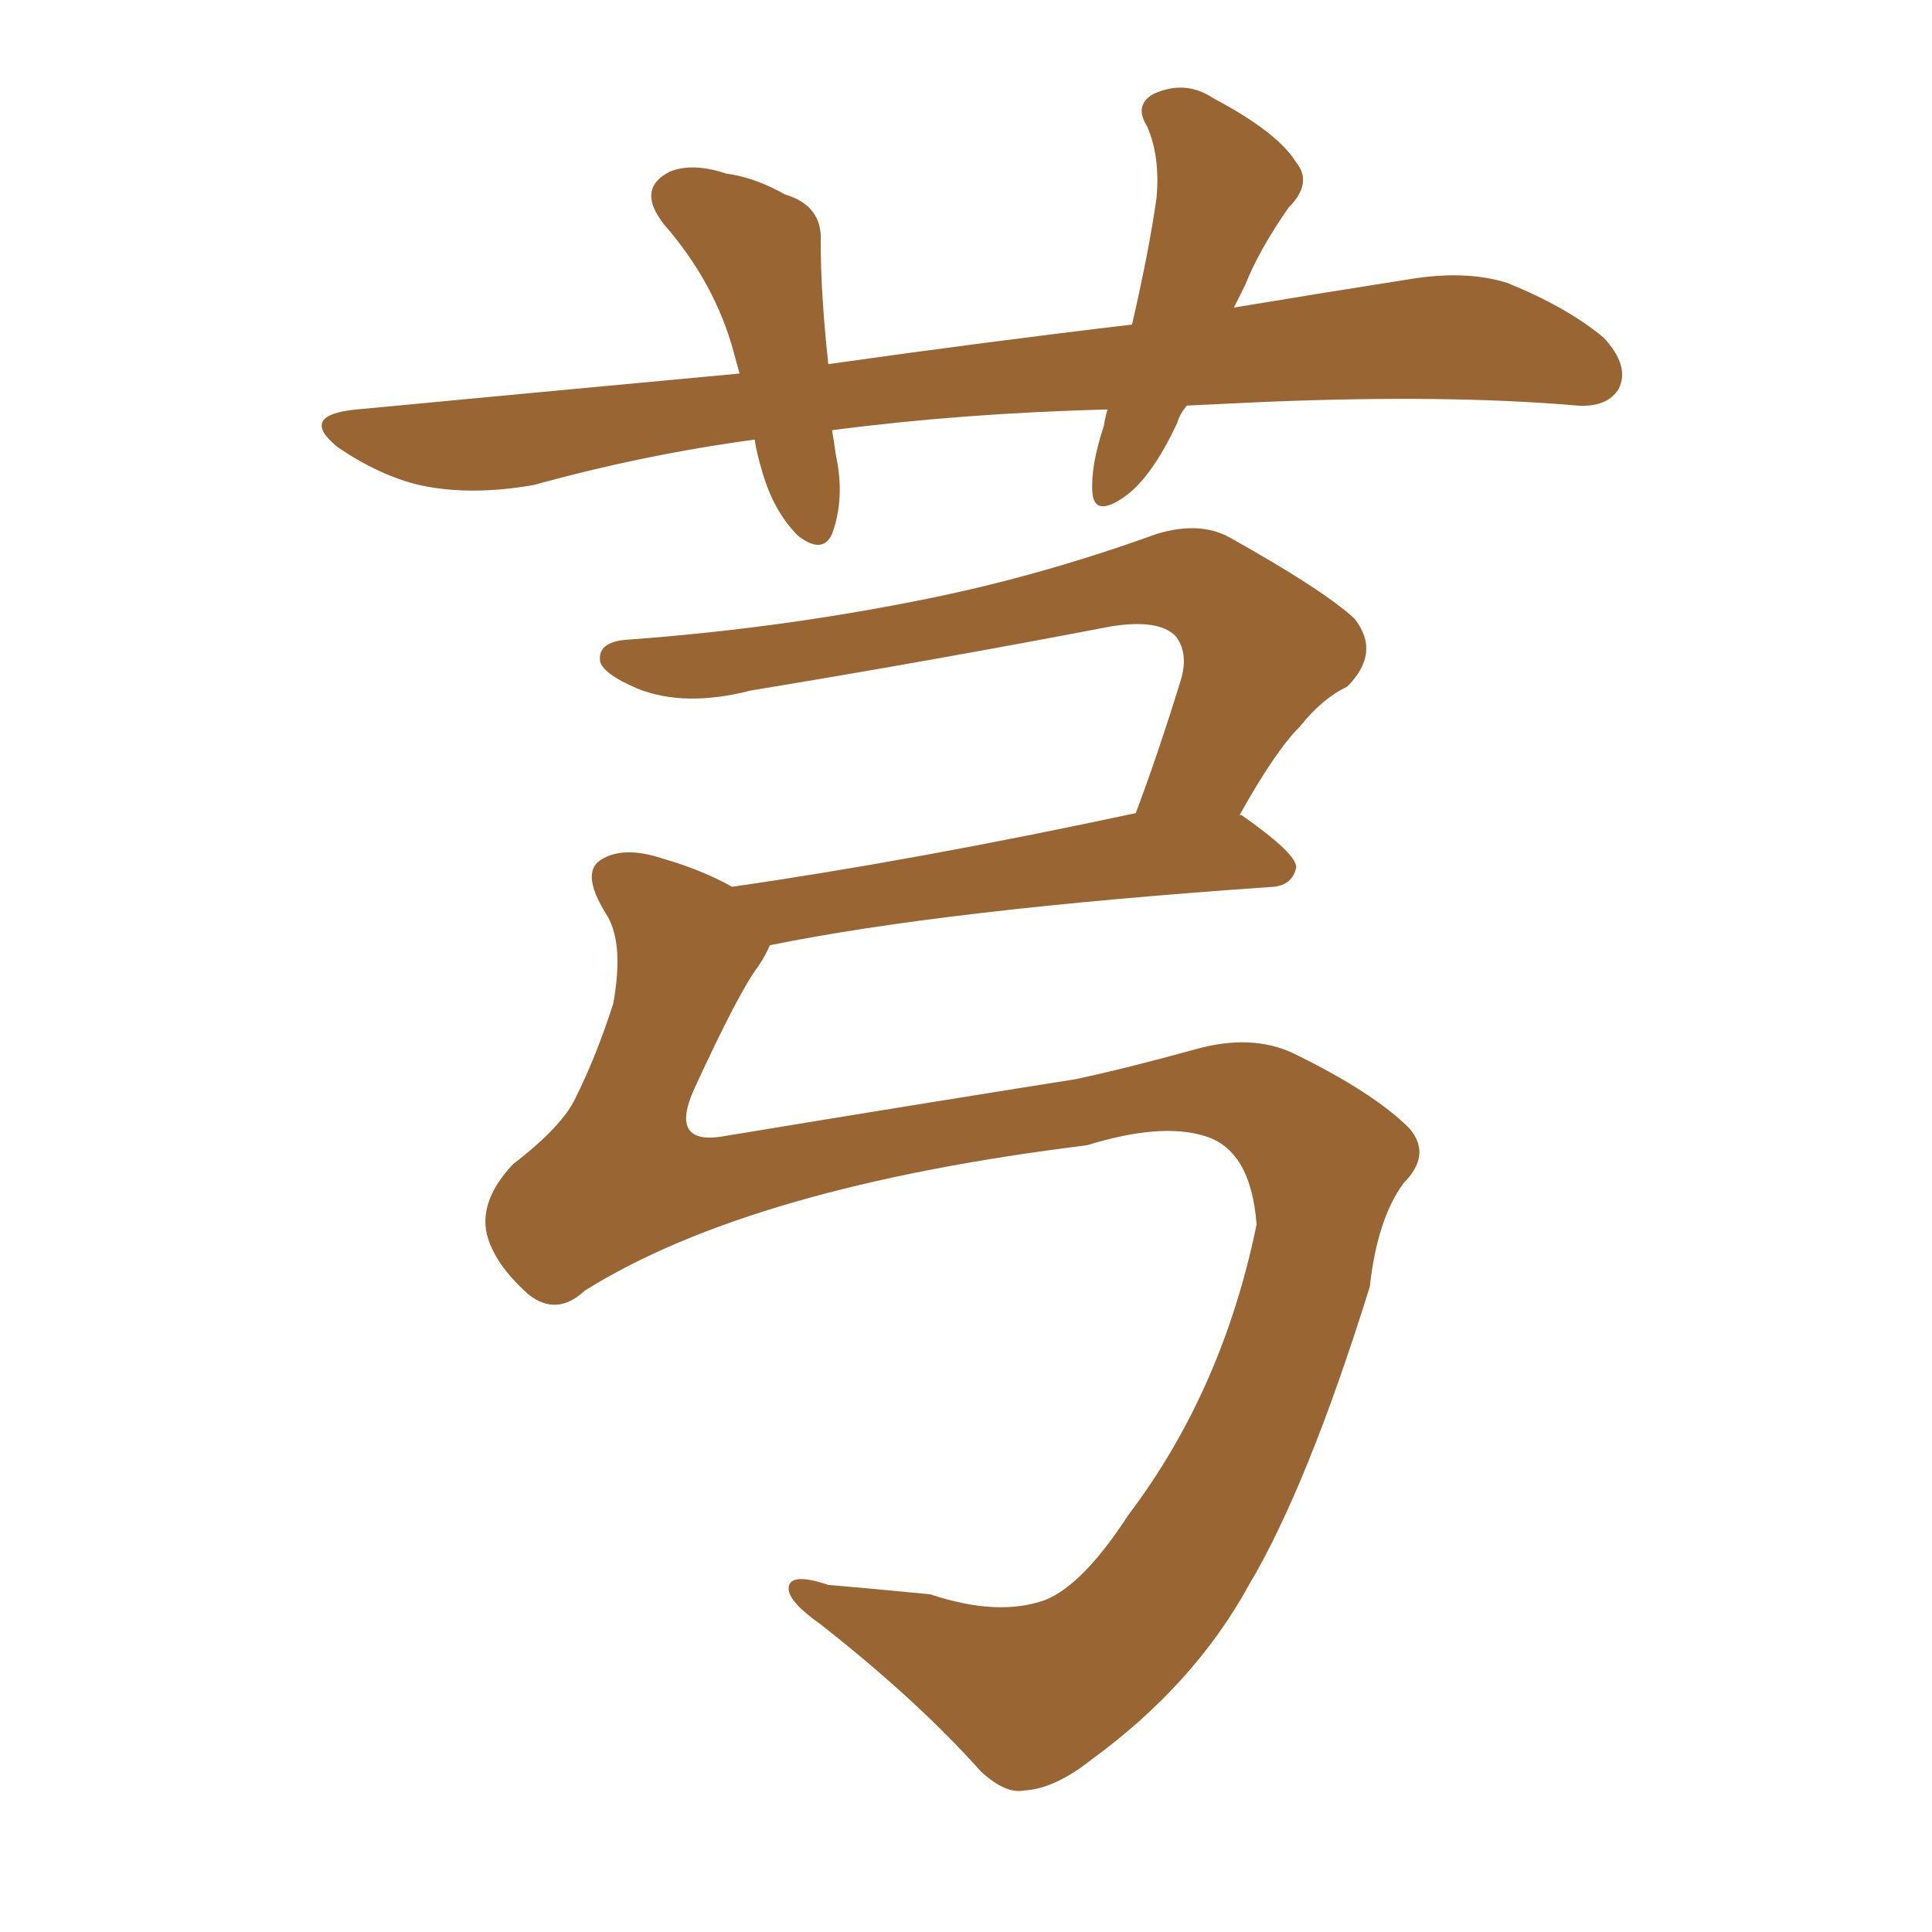 <svg xmlns="http://www.w3.org/2000/svg" xmlns:xlink="http://www.w3.org/1999/xlink" width="150" height="150"><path fill="#996633" padding="10" d="M45.41 100.20L45.41 100.20Q43.21 102.25 41.02 100.49L41.02 100.49Q38.38 98.14 37.79 95.80L37.79 95.80Q37.21 93.16 39.84 90.38L39.84 90.38Q43.65 87.45 44.68 85.25L44.68 85.25Q46.29 82.03 47.61 77.93L47.61 77.93Q48.49 73.10 47.02 70.90L47.02 70.90Q45.12 67.82 46.58 66.80L46.58 66.80Q48.34 65.63 51.42 66.65L51.42 66.65Q54.49 67.53 56.84 68.85L56.84 68.85Q71.04 66.80 88.18 63.13L88.18 63.13Q89.94 58.45 91.70 52.73L91.70 52.73Q92.29 50.68 91.26 49.37L91.26 49.37Q89.94 48.05 86.28 48.63L86.28 48.63Q72.51 51.27 58.30 53.61L58.30 53.61Q53.17 54.93 49.51 53.47L49.51 53.47Q46.73 52.29 46.58 51.27L46.58 51.27Q46.44 49.80 48.78 49.66L48.78 49.66Q60.79 48.78 72.22 46.44L72.22 46.44Q80.86 44.68 89.79 41.46L89.79 41.46Q93.16 40.43 95.51 41.75L95.51 41.75Q102.83 45.85 105.18 48.05L105.18 48.05Q107.23 50.68 104.59 53.32L104.59 53.32Q102.69 54.20 100.93 56.40L100.93 56.40Q99.02 58.30 96.24 63.28L96.24 63.28Q96.39 63.28 96.39 63.28L96.39 63.28Q100.78 66.36 100.63 67.38L100.63 67.38Q100.34 68.70 98.88 68.85L98.88 68.85Q73.39 70.61 59.77 73.39L59.77 73.39Q59.47 74.12 58.89 75L58.89 75Q57.42 76.90 53.91 84.52L53.91 84.52Q51.86 89.06 56.40 88.18L56.40 88.18Q71.48 85.69 83.50 83.79L83.50 83.79Q87.60 82.91 92.87 81.45L92.87 81.45Q97.12 80.27 100.34 81.74L100.34 81.74Q106.64 84.81 109.42 87.60L109.42 87.60Q111.18 89.65 108.98 91.85L108.98 91.85Q106.93 94.63 106.35 99.90L106.35 99.90Q101.51 115.43 96.97 123.05L96.97 123.05Q92.72 130.81 84.67 136.67L84.67 136.67Q81.88 138.87 79.54 139.01L79.54 139.01Q78.08 139.31 76.17 137.55L76.17 137.55Q71.19 131.98 63.72 126.12L63.72 126.12Q61.23 124.37 61.23 123.34L61.23 123.34Q61.23 122.02 64.31 123.05L64.31 123.05Q67.68 123.34 72.22 123.78L72.22 123.78Q77.49 125.54 81.15 124.22L81.15 124.22Q84.08 123.05 87.60 117.63L87.60 117.63Q94.92 107.96 97.56 95.07L97.56 95.07Q97.12 89.21 93.46 88.18L93.46 88.18Q90.09 87.16 84.38 88.92L84.38 88.92Q58.30 92.14 45.41 100.20ZM92.14 31.49L92.14 31.49L92.14 31.49Q91.55 32.23 91.41 32.81L91.41 32.81Q89.36 37.21 87.16 38.67L87.16 38.67Q84.96 40.14 84.81 38.23L84.81 38.23Q84.67 36.18 85.69 33.11L85.69 33.11Q85.84 32.23 85.99 31.79L85.99 31.79Q74.71 32.08 64.60 33.40L64.60 33.40Q64.75 34.28 64.89 35.30L64.89 35.30Q65.63 38.67 64.60 41.46L64.60 41.46Q63.87 43.07 61.96 41.60L61.96 41.60Q60.06 39.70 59.18 36.62L59.18 36.62Q58.74 35.16 58.59 34.13L58.59 34.13Q49.95 35.30 41.46 37.65L41.46 37.65Q36.47 38.53 32.52 37.65L32.52 37.65Q29.44 36.91 26.22 34.72L26.22 34.72Q23.14 32.23 27.69 31.79L27.69 31.79Q43.21 30.32 57.42 29.00L57.42 29.00Q57.13 27.98 56.98 27.39L56.98 27.39Q55.52 21.97 51.56 17.43L51.56 17.43Q49.37 14.65 52.00 13.33L52.00 13.33Q53.76 12.60 56.40 13.48L56.40 13.48Q58.59 13.77 60.94 15.09L60.94 15.09Q63.87 15.97 63.72 18.75L63.72 18.75Q63.72 22.85 64.31 28.27L64.31 28.27Q76.76 26.51 87.89 25.20L87.89 25.20Q89.21 19.48 89.79 15.38L89.79 15.38Q90.09 12.16 89.06 9.81L89.06 9.81Q88.04 8.20 89.50 7.32L89.50 7.32Q91.99 6.15 94.19 7.62L94.19 7.62Q99.17 10.25 100.63 12.60L100.63 12.60Q101.95 14.21 100.05 16.11L100.05 16.11Q97.71 19.48 96.68 22.12L96.68 22.12Q96.24 23.00 95.80 23.88L95.80 23.88Q102.83 22.71 109.42 21.68L109.42 21.68Q113.82 20.95 117.04 21.97L117.04 21.97Q121.73 23.88 124.51 26.22L124.51 26.22Q126.56 28.42 125.68 30.18L125.68 30.18Q124.80 31.64 122.46 31.49L122.46 31.49Q112.50 30.62 98.29 31.20L98.29 31.20Q94.92 31.35 92.14 31.49Z"/></svg>